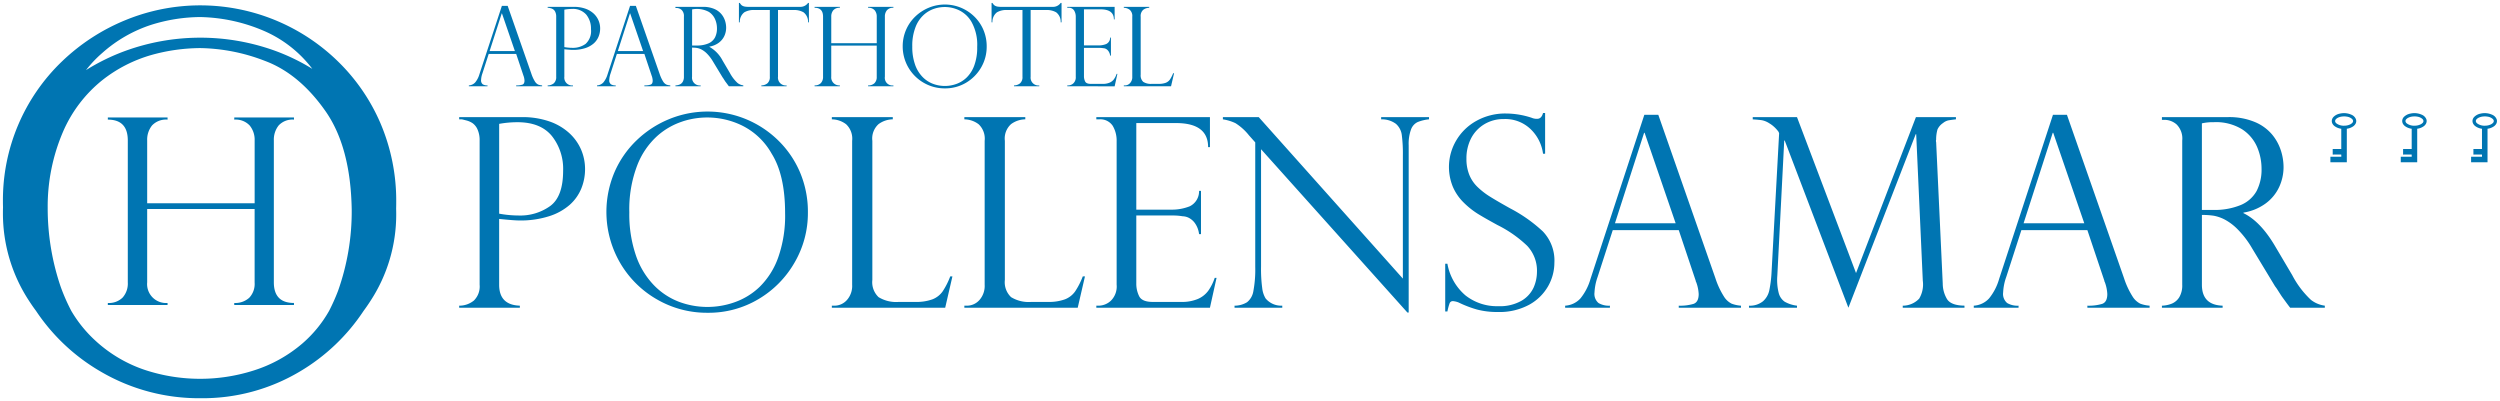 <svg xmlns="http://www.w3.org/2000/svg" width="426.906" height="68.5" viewBox="0 0 426.906 68.5">
  <path id="Unión_10" data-name="Unión 10" d="M16.692,62.95A33.341,33.341,0,0,1,5.652,52.588q-.62-.831-1.188-1.709A27.177,27.177,0,0,1,0,35.836q0-.469.015-.933Q0,34.382,0,33.855A32.775,32.775,0,0,1,10.072,10,34.442,34.442,0,0,1,20.942,2.93,33.656,33.656,0,0,1,56.958,9.743a32.827,32.827,0,0,1,7.484,10.741,33.668,33.668,0,0,1,2.717,13.63q0,.5-.014,1.005.014.471.014.947a26.917,26.917,0,0,1-4.419,14.853q-.552.857-1.154,1.67a33.417,33.417,0,0,1-10.9,10.362A32.42,32.42,0,0,1,33.774,67.5,33.178,33.178,0,0,1,16.692,62.95Zm-.884-5.262a23.458,23.458,0,0,0,8.413,4.976,30.112,30.112,0,0,0,18.546.117,23.693,23.693,0,0,0,8.325-4.591A21.028,21.028,0,0,0,55.7,52.581a33.647,33.647,0,0,0,1.517-3.392,40.535,40.535,0,0,0,2.343-13.9q-.179-10.671-4.479-16.81-4.487-6.4-10.352-8.585A31.787,31.787,0,0,0,33.69,7.711a31.6,31.6,0,0,0-8.325,1.176,24.343,24.343,0,0,0-8.392,4.3,22.948,22.948,0,0,0-6.706,8.8A32.328,32.328,0,0,0,7.644,35.05a41.559,41.559,0,0,0,2.17,13.276,32.076,32.076,0,0,0,1.861,4.26A21.8,21.8,0,0,0,15.809,57.688ZM25.365,3.726a23.452,23.452,0,0,0-8.392,4.81,20.463,20.463,0,0,0-2.788,2.937,35.836,35.836,0,0,1,6.757-3.3,37.518,37.518,0,0,1,25.254-.1,34.826,34.826,0,0,1,6.636,3.184,20.639,20.639,0,0,0-8.1-6.413A28.866,28.866,0,0,0,33.69,2.412,28.44,28.44,0,0,0,25.365,3.726Zm86.24,46.855a17.108,17.108,0,0,1-6.265-6.285,17.352,17.352,0,0,1-.927-15.346,16.681,16.681,0,0,1,3.8-5.491,17.656,17.656,0,0,1,5.571-3.625,17.247,17.247,0,0,1,18.448,3.492,16.764,16.764,0,0,1,3.836,5.5,17.254,17.254,0,0,1,1.391,6.981,16.757,16.757,0,0,1-2.265,8.507,17.141,17.141,0,0,1-6.177,6.265,16.589,16.589,0,0,1-8.66,2.33A16.986,16.986,0,0,1,111.605,50.58Zm4.442-30.338a12.071,12.071,0,0,0-4.3,2.465,13.086,13.086,0,0,0-3.435,5.037,20.956,20.956,0,0,0-1.348,8.02,21.718,21.718,0,0,0,1.117,7.326,13.641,13.641,0,0,0,3.071,5.1,11.823,11.823,0,0,0,4.309,2.85,13.844,13.844,0,0,0,9.5.065,11.8,11.8,0,0,0,4.264-2.627,13.226,13.226,0,0,0,3.14-4.951,21.375,21.375,0,0,0,1.2-7.633q0-6.5-2.3-10.164a11.775,11.775,0,0,0-5.3-4.916,13.57,13.57,0,0,0-9.921-.577ZM239.833,52.868,214.841,24.982V45a24.778,24.778,0,0,0,.2,3.711,4.344,4.344,0,0,0,.573,1.745,3.459,3.459,0,0,0,2.85,1.238v.352h-8.151V51.7a4.09,4.09,0,0,0,2.13-.587,3.013,3.013,0,0,0,1.084-1.9,19.938,19.938,0,0,0,.321-4.163V23.812l-1.084-1.217a9.129,9.129,0,0,0-2.3-2.066,7.812,7.812,0,0,0-2.14-.649V19.5h6.119l24.614,27.574V26.065a24.447,24.447,0,0,0-.186-3.535,3.056,3.056,0,0,0-.994-1.878,4.008,4.008,0,0,0-2.529-.771V19.5h8.173v.376a7.016,7.016,0,0,0-1.956.475,2.244,2.244,0,0,0-1.115,1.258,7.187,7.187,0,0,0-.4,2.707V52.868ZM251.7,52.35a18.72,18.72,0,0,1-3.14-1.205,3.539,3.539,0,0,0-.9-.221.591.591,0,0,0-.608.329,9.46,9.46,0,0,0-.389,1.436h-.374V44.539h.374a9.22,9.22,0,0,0,3.093,5.413,8.69,8.69,0,0,0,5.591,1.833,7.464,7.464,0,0,0,3.969-.927,5.071,5.071,0,0,0,2.066-2.255,6.668,6.668,0,0,0,.573-2.651,6.192,6.192,0,0,0-1.669-4.476,20.5,20.5,0,0,0-5.07-3.546q-2.345-1.28-3.47-1.987a13.857,13.857,0,0,1-2.285-1.837,8.453,8.453,0,0,1-1.847-2.66,8.9,8.9,0,0,1,.532-7.922,9.066,9.066,0,0,1,3.445-3.372,10.071,10.071,0,0,1,5.064-1.27,14.2,14.2,0,0,1,4.393.73,2.169,2.169,0,0,0,.951.176c.487,0,.82-.331.994-.992h.354v6.958h-.354a7.091,7.091,0,0,0-2.062-4.143,6.227,6.227,0,0,0-4.634-1.78,6.308,6.308,0,0,0-3.335.886,6.063,6.063,0,0,0-2.255,2.406,7.458,7.458,0,0,0-.794,3.492,7.189,7.189,0,0,0,.475,2.707,6.039,6.039,0,0,0,1.4,2.089,12.771,12.771,0,0,0,2.187,1.692q1.258.783,3.4,1.976A25.435,25.435,0,0,1,262.942,39a7.171,7.171,0,0,1,1.989,5.358,8.166,8.166,0,0,1-1.07,4.01,8.31,8.31,0,0,1-3.237,3.171,10.671,10.671,0,0,1-5.372,1.238A13.316,13.316,0,0,1,251.7,52.35Zm138.877-.3c-.254-.323-.487-.636-.71-.939l-.7-.96c-.151-.223-.364-.556-.653-1.007a7.582,7.582,0,0,0-.522-.761l-3.889-6.43a15.956,15.956,0,0,0-2.4-3.192A9.145,9.145,0,0,0,379.414,37a6.677,6.677,0,0,0-1.911-.665,13.254,13.254,0,0,0-2-.131V48.117q0,3.471,3.537,3.58v.352H368.675V51.7a4.958,4.958,0,0,0,1.725-.364,2.778,2.778,0,0,0,1.25-1.1,3.928,3.928,0,0,0,.493-2.111V23.5a3.4,3.4,0,0,0-.951-2.741,3.16,3.16,0,0,0-2.075-.794h-.442V19.5h11.269a11.316,11.316,0,0,1,4.605.839,7.711,7.711,0,0,1,2.94,2.134,8.193,8.193,0,0,1,1.5,2.727,9.363,9.363,0,0,1,.456,2.829,8.1,8.1,0,0,1-.743,3.392,7.282,7.282,0,0,1-2.277,2.795,8.809,8.809,0,0,1-3.83,1.59v.09q2.912,1.415,5.389,5.612l2.94,4.972a15.758,15.758,0,0,0,3.192,4.221,4.829,4.829,0,0,0,2.375.994v.352ZM375.5,20.563V35.347h1.858a11.745,11.745,0,0,0,4.783-.839,5.52,5.52,0,0,0,2.707-2.4,7.952,7.952,0,0,0,.839-3.811,9.465,9.465,0,0,0-.751-3.679,6.819,6.819,0,0,0-2.553-3.028,8.478,8.478,0,0,0-4.851-1.225A8.675,8.675,0,0,0,375.5,20.563ZM355.946,52.049V51.7a7.973,7.973,0,0,0,2.521-.309q.881-.31.882-1.68a6.758,6.758,0,0,0-.417-2.013.617.617,0,0,1-.088-.264l-2.9-8.64H344.677l-2.584,8a9.015,9.015,0,0,0-.532,2.631,2.036,2.036,0,0,0,.687,1.821,3.483,3.483,0,0,0,1.944.454v.352h-7.645V51.7a3.851,3.851,0,0,0,2.617-1.248,9.277,9.277,0,0,0,1.714-3.327l9.19-28.018h2.388L362.2,46.99a13.817,13.817,0,0,0,1.459,3.138,3.3,3.3,0,0,0,1.313,1.225,5.746,5.746,0,0,0,1.6.344v.352ZM345.053,37.622h10.362l-5.3-15.446h-.086ZM324.417,52.049V51.7a3.851,3.851,0,0,0,2.807-1.205,4.732,4.732,0,0,0,.618-3.061l-1.127-25.013h-.086L315.136,52.049,304.265,23.5h-.086L303,46.571a9.136,9.136,0,0,0,.235,2.952,2.587,2.587,0,0,0,1.025,1.5,5.6,5.6,0,0,0,2.1.675v.352h-8.2V51.7a3.564,3.564,0,0,0,2.388-.751,3.417,3.417,0,0,0,1.072-1.825,20.142,20.142,0,0,0,.387-2.993l1.3-23.865a1.077,1.077,0,0,0-.264-.475,5.429,5.429,0,0,0-.653-.683,4.565,4.565,0,0,0-.741-.542,3.544,3.544,0,0,0-1.3-.54c-.368-.053-.882-.1-1.547-.143V19.5h7.557L316.44,46.129,326.669,19.5H333.5v.376c-.618.072-1.06.135-1.326.186a2.206,2.206,0,0,0-.882.452,2.649,2.649,0,0,0-.939,1.084,6.25,6.25,0,0,0-.233,1.766.588.588,0,0,0,0,.4l1.127,24.17a5.2,5.2,0,0,0,.726,2.631c.46.737,1.453,1.111,2.985,1.127v.352Zm-38.25,0V51.7a7.964,7.964,0,0,0,2.521-.309c.587-.207.884-.767.884-1.68a6.772,6.772,0,0,0-.419-2.013.628.628,0,0,1-.09-.264l-2.895-8.64H274.9l-2.588,8a9.07,9.07,0,0,0-.53,2.631,2.031,2.031,0,0,0,.687,1.821,3.484,3.484,0,0,0,1.944.454v.352h-7.645V51.7a3.855,3.855,0,0,0,2.617-1.248,9.343,9.343,0,0,0,1.714-3.327l9.19-28.018h2.388l9.745,27.885a13.726,13.726,0,0,0,1.459,3.138,3.29,3.29,0,0,0,1.316,1.225,5.7,5.7,0,0,0,1.6.344v.352ZM275.274,37.622h10.364l-5.3-15.446h-.086ZM186.712,52.049V51.7h.442a3.133,3.133,0,0,0,2.032-.839,3.4,3.4,0,0,0,.994-2.741V23.591a4.926,4.926,0,0,0-.671-2.609,2.538,2.538,0,0,0-2.355-1.1h-.442V19.5h19.4v5.125H205.8q0-4.109-5.481-4.11h-6.782V35.3h5.968a8.226,8.226,0,0,0,3.159-.573,2.846,2.846,0,0,0,1.592-2.629h.329V39.48h-.329a4.032,4.032,0,0,0-.753-1.935,2.947,2.947,0,0,0-1.093-.894,2.6,2.6,0,0,0-.962-.221,9.886,9.886,0,0,0-1.657-.133h-6.254V47.853a4.8,4.8,0,0,0,.5,2.253q.5.951,2.308.951h4.841a7.006,7.006,0,0,0,2.872-.509,4.323,4.323,0,0,0,1.78-1.414,8.466,8.466,0,0,0,1.092-2.187h.311l-1.129,5.1Zm-22.537,0V51.7h.442a2.859,2.859,0,0,0,2.109-.939,3.622,3.622,0,0,0,.917-2.641V23.546a3.379,3.379,0,0,0-1.027-2.827,4.083,4.083,0,0,0-2.441-.839V19.5h10.407v.376a4.214,4.214,0,0,0-2.428.818,3.3,3.3,0,0,0-1.062,2.848V47.3a3.507,3.507,0,0,0,1.062,2.94,5.757,5.757,0,0,0,3.466.816h2.809a7.965,7.965,0,0,0,2.926-.442,3.824,3.824,0,0,0,1.735-1.348,12.82,12.82,0,0,0,1.305-2.563h.374l-1.236,5.346Zm-22.628,0V51.7h.442a2.859,2.859,0,0,0,2.109-.939,3.622,3.622,0,0,0,.917-2.641V23.546a3.379,3.379,0,0,0-1.027-2.827,4.083,4.083,0,0,0-2.441-.839V19.5h10.407v.376a4.214,4.214,0,0,0-2.428.818,3.3,3.3,0,0,0-1.062,2.848V47.3a3.507,3.507,0,0,0,1.062,2.94,5.757,5.757,0,0,0,3.466.816H155.8a7.97,7.97,0,0,0,2.928-.442,3.824,3.824,0,0,0,1.735-1.348,12.719,12.719,0,0,0,1.3-2.563h.374l-1.234,5.346Zm-63.637,0V51.7a3.95,3.95,0,0,0,2.508-.874,3.359,3.359,0,0,0,.984-2.707V23.5a4.434,4.434,0,0,0-.352-1.878,2.581,2.581,0,0,0-.831-1.072,3.413,3.413,0,0,0-1.06-.477c-.391-.1-.659-.168-.808-.2h-.442V19.5H88.583a14.026,14.026,0,0,1,4.716.728,9.769,9.769,0,0,1,3.4,1.989,8.308,8.308,0,0,1,2.034,2.84,8.4,8.4,0,0,1,.673,3.325,8.768,8.768,0,0,1-.63,3.284,7.585,7.585,0,0,1-1.976,2.8,9.779,9.779,0,0,1-3.535,1.956,15.97,15.97,0,0,1-5.037.728q-.908,0-3.492-.264V48.117q0,3.471,3.535,3.58v.352Zm6.829-31.4V35.987A18.877,18.877,0,0,0,88.1,36.3a8.768,8.768,0,0,0,5.36-1.624q2.2-1.623,2.2-6.021A9.018,9.018,0,0,0,93.72,22.7q-1.936-2.332-5.866-2.33A17.6,17.6,0,0,0,84.739,20.651ZM39.5,51.583v-.348a3.543,3.543,0,0,0,2.555-.882,3.422,3.422,0,0,0,.925-2.6V35.189H24.632V47.712a3.234,3.234,0,0,0,3.48,3.523v.348h-10.2v-.348a3.325,3.325,0,0,0,2.531-.925,3.613,3.613,0,0,0,.88-2.6V23.491q0-3.563-3.41-3.564v-.368h10.2v.368a3.277,3.277,0,0,0-2.643.988,3.865,3.865,0,0,0-.837,2.576v10.72H42.984V23.491a3.819,3.819,0,0,0-.851-2.563,3.252,3.252,0,0,0-2.629-1v-.368H49.7v.368a3.213,3.213,0,0,0-2.611.988,3.893,3.893,0,0,0-.827,2.576V47.712q0,3.523,3.437,3.523v.348ZM421.471,27.208c0-.317,0-.636,0-.945h1.862c0-.117,0-.246,0-.368-.485-.006-.98,0-1.467,0v-.949h1.463c0-1.148,0-2.306,0-3.46a2.413,2.413,0,0,1-1.131-.44,1.267,1.267,0,0,1-.37-.419.967.967,0,0,1-.1-.651,1.069,1.069,0,0,1,.28-.511,2.059,2.059,0,0,1,1.025-.552,3.486,3.486,0,0,1,.5-.084,3.1,3.1,0,0,1,1.534.264,1.381,1.381,0,0,1,.786.822.989.989,0,0,1-.061.673,1.354,1.354,0,0,1-.364.44,2.429,2.429,0,0,1-1.152.456l0,0v5.722Zm2.289-7.828a3.045,3.045,0,0,0-.53.057,2.187,2.187,0,0,0-.432.147,1.135,1.135,0,0,0-.348.235.479.479,0,0,0-.17.405.6.6,0,0,0,.231.352,2.091,2.091,0,0,0,1.356.387,2.293,2.293,0,0,0,.953-.207,1.206,1.206,0,0,0,.348-.233.482.482,0,0,0,.176-.407.587.587,0,0,0-.233-.35,1.668,1.668,0,0,0-.814-.346,2.582,2.582,0,0,0-.444-.043Zm-14.3,7.828c0-.317,0-.636,0-.945h1.866c0-.117,0-.246,0-.368-.485-.006-.976,0-1.469,0v-.949h1.469c0-1.148,0-2.306,0-3.46a2.44,2.44,0,0,1-1.131-.44,1.29,1.29,0,0,1-.37-.419,1,1,0,0,1-.1-.651,1.078,1.078,0,0,1,.274-.511,2.1,2.1,0,0,1,1.029-.552,3.394,3.394,0,0,1,.5-.084,3.082,3.082,0,0,1,1.532.264,1.4,1.4,0,0,1,.79.822.965.965,0,0,1-.068.673,1.271,1.271,0,0,1-.36.44,2.42,2.42,0,0,1-1.154.456l0,0v5.722Zm2.283-7.828a2.951,2.951,0,0,0-.526.057,2.063,2.063,0,0,0-.428.147,1.145,1.145,0,0,0-.35.235.464.464,0,0,0-.172.405.612.612,0,0,0,.227.352,2.108,2.108,0,0,0,1.361.387,2.266,2.266,0,0,0,.949-.207,1.307,1.307,0,0,0,.356-.233.463.463,0,0,0,.17-.407.581.581,0,0,0-.229-.35,1.677,1.677,0,0,0-.814-.346,2.6,2.6,0,0,0-.449-.043Zm-14.3,7.828c0-.317,0-.636,0-.945h1.862c0-.117,0-.246,0-.368-.487-.006-.98,0-1.469,0v-.949h1.465c0-1.148,0-2.306,0-3.46a2.4,2.4,0,0,1-1.131-.44,1.266,1.266,0,0,1-.37-.419.967.967,0,0,1-.1-.651,1.085,1.085,0,0,1,.278-.511,2.074,2.074,0,0,1,1.027-.552,3.486,3.486,0,0,1,.5-.084,3.1,3.1,0,0,1,1.534.264,1.372,1.372,0,0,1,.784.822.954.954,0,0,1-.061.673,1.3,1.3,0,0,1-.362.44,2.437,2.437,0,0,1-1.152.456l0,0v5.722Zm2.287-7.828a3,3,0,0,0-.528.057,2.254,2.254,0,0,0-.434.147,1.16,1.16,0,0,0-.348.235.483.483,0,0,0-.168.405.58.58,0,0,0,.231.352,2.092,2.092,0,0,0,1.356.387,2.283,2.283,0,0,0,.951-.207,1.153,1.153,0,0,0,.348-.233.478.478,0,0,0,.178-.407.587.587,0,0,0-.233-.35,1.66,1.66,0,0,0-.814-.346,2.584,2.584,0,0,0-.445-.043Zm-242.52-5.759a7.155,7.155,0,0,1-3.562-6.211,7.025,7.025,0,0,1,.567-2.8A6.937,6.937,0,0,1,155.8,2.32,7.38,7.38,0,0,1,158.123.81a7.181,7.181,0,0,1,7.688,1.455,6.993,6.993,0,0,1,1.6,2.291,7.186,7.186,0,0,1,.579,2.909,7.017,7.017,0,0,1-.943,3.546,7.188,7.188,0,0,1-2.574,2.611,6.935,6.935,0,0,1-3.609.97A7.1,7.1,0,0,1,157.214,13.622ZM159.066.98a5.038,5.038,0,0,0-1.79,1.027,5.422,5.422,0,0,0-1.43,2.1,8.7,8.7,0,0,0-.563,3.341,8.993,8.993,0,0,0,.464,3.052,5.721,5.721,0,0,0,1.279,2.128,4.956,4.956,0,0,0,1.8,1.187,5.776,5.776,0,0,0,3.959.029,4.894,4.894,0,0,0,1.776-1.1,5.469,5.469,0,0,0,1.307-2.062,8.8,8.8,0,0,0,.5-3.179,7.976,7.976,0,0,0-.957-4.235,4.923,4.923,0,0,0-2.212-2.05A5.672,5.672,0,0,0,159.066.98Zm32.339,13.253v-.149h.186a1.193,1.193,0,0,0,.878-.391,1.493,1.493,0,0,0,.381-1.1V2.357a1.4,1.4,0,0,0-.428-1.178,1.715,1.715,0,0,0-1.017-.352V.671h4.339V.827a1.8,1.8,0,0,0-1.017.342,1.4,1.4,0,0,0-.442,1.189v9.9a1.473,1.473,0,0,0,.442,1.223,2.407,2.407,0,0,0,1.448.34h1.168a3.336,3.336,0,0,0,1.221-.184,1.59,1.59,0,0,0,.72-.561,5.476,5.476,0,0,0,.544-1.068h.158l-.518,2.228Zm-9.648,0v-.149h.184a1.292,1.292,0,0,0,.845-.35A1.4,1.4,0,0,0,183.2,12.6V2.373a2.034,2.034,0,0,0-.282-1.084,1.054,1.054,0,0,0-.98-.462h-.184V.671h8.083V2.807h-.129q0-1.712-2.285-1.714H184.6V7.255h2.488a3.42,3.42,0,0,0,1.316-.239,1.182,1.182,0,0,0,.663-1.1h.139V9h-.139a1.626,1.626,0,0,0-.313-.806,1.221,1.221,0,0,0-.456-.374,1.07,1.07,0,0,0-.4-.09,4,4,0,0,0-.689-.055H184.6v4.814a2.012,2.012,0,0,0,.207.939c.141.264.46.395.964.395h2.017a2.908,2.908,0,0,0,1.195-.211,1.769,1.769,0,0,0,.741-.589,3.444,3.444,0,0,0,.456-.91h.129l-.469,2.126Zm-9.106,0v-.149a1.666,1.666,0,0,0,1.029-.352A1.381,1.381,0,0,0,174.1,12.6V1.205h-2.7a3.21,3.21,0,0,0-1.653.393,2.054,2.054,0,0,0-.779,1.717h-.145V0h.145a2.043,2.043,0,0,0,.26.34.941.941,0,0,0,.286.188,1.458,1.458,0,0,0,.405.11,4.064,4.064,0,0,0,.559.033h8.785A1.585,1.585,0,0,0,180.625,0h.147V3.314h-.147A2.025,2.025,0,0,0,179.85,1.6a3.223,3.223,0,0,0-1.655-.393h-2.7V12.6a1.332,1.332,0,0,0,1.473,1.487v.149Zm-24.911,0v-.149a1.5,1.5,0,0,0,1.082-.372,1.45,1.45,0,0,0,.391-1.1V7.292h-7.768v5.3a1.366,1.366,0,0,0,1.469,1.487v.149H138.6v-.149a1.41,1.41,0,0,0,1.074-.391,1.525,1.525,0,0,0,.372-1.1V2.336q0-1.51-1.446-1.51V.671h4.317V.827a1.386,1.386,0,0,0-1.115.419,1.63,1.63,0,0,0-.354,1.09v4.54h7.768V2.336a1.639,1.639,0,0,0-.358-1.086A1.383,1.383,0,0,0,147.74.827V.671h4.319V.827a1.356,1.356,0,0,0-1.1.419,1.64,1.64,0,0,0-.354,1.09V12.6a1.3,1.3,0,0,0,1.457,1.487v.149Zm-18.229,0v-.149a1.67,1.67,0,0,0,1.029-.352,1.387,1.387,0,0,0,.417-1.135V1.205h-2.7a3.2,3.2,0,0,0-1.651.393,2.048,2.048,0,0,0-.779,1.717h-.147V0h.147a2.172,2.172,0,0,0,.258.34.967.967,0,0,0,.286.188,1.489,1.489,0,0,0,.409.11,4.013,4.013,0,0,0,.556.033h8.783A1.591,1.591,0,0,0,137.486,0h.145V3.314h-.145A2.031,2.031,0,0,0,136.71,1.6a3.231,3.231,0,0,0-1.657-.393h-2.7V12.6a1.332,1.332,0,0,0,1.471,1.487v.149Zm-5.546,0c-.1-.135-.2-.264-.293-.391s-.19-.26-.3-.4c-.063-.09-.153-.231-.27-.417a3.148,3.148,0,0,0-.217-.319l-1.622-2.68a6.854,6.854,0,0,0-1-1.33,3.865,3.865,0,0,0-.953-.732,2.815,2.815,0,0,0-.8-.276,5.448,5.448,0,0,0-.833-.055V12.6a1.332,1.332,0,0,0,1.471,1.487v.149H114.84v-.149a1.992,1.992,0,0,0,.718-.151,1.141,1.141,0,0,0,.522-.458,1.658,1.658,0,0,0,.207-.878V2.336a1.432,1.432,0,0,0-.395-1.142,1.331,1.331,0,0,0-.867-.331h-.184V.671h4.7a4.747,4.747,0,0,1,1.921.35,3.251,3.251,0,0,1,1.223.888,3.42,3.42,0,0,1,.626,1.138,3.937,3.937,0,0,1,.188,1.18,3.374,3.374,0,0,1-.307,1.412A3.057,3.057,0,0,1,122.24,6.8a3.713,3.713,0,0,1-1.6.661V7.5a5.685,5.685,0,0,1,2.246,2.336l1.223,2.072a6.49,6.49,0,0,0,1.33,1.757,1.985,1.985,0,0,0,.99.413v.149Zm-6.279-13.12V7.271h.773a4.87,4.87,0,0,0,1.995-.35,2.3,2.3,0,0,0,1.127-1,3.338,3.338,0,0,0,.35-1.59,3.907,3.907,0,0,0-.315-1.532,2.855,2.855,0,0,0-1.06-1.262,4.275,4.275,0,0,0-2.87-.428Zm-8.149,13.12v-.149a3.341,3.341,0,0,0,1.05-.127c.243-.086.368-.317.368-.7a2.886,2.886,0,0,0-.174-.839.278.278,0,0,1-.039-.108l-1.205-3.6h-4.7l-1.074,3.333a3.717,3.717,0,0,0-.223,1.095.847.847,0,0,0,.286.759,1.45,1.45,0,0,0,.812.188v.149h-3.187v-.149a1.605,1.605,0,0,0,1.09-.518,3.9,3.9,0,0,0,.714-1.387L107.088.507h.994l4.059,11.619a6,6,0,0,0,.608,1.307,1.382,1.382,0,0,0,.548.511,2.347,2.347,0,0,0,.667.139v.149ZM105,8.222h4.319l-2.21-6.436h-.037ZM93.022,14.233v-.149a1.63,1.63,0,0,0,1.045-.36,1.408,1.408,0,0,0,.411-1.127V2.336a1.805,1.805,0,0,0-.149-.782,1.083,1.083,0,0,0-.344-.446,1.459,1.459,0,0,0-.442-.2C93.38.867,93.27.841,93.207.827h-.184V.671H97.47a5.84,5.84,0,0,1,1.964.3,4.13,4.13,0,0,1,1.422.827,3.452,3.452,0,0,1,1.127,2.57,3.693,3.693,0,0,1-.264,1.369,3.179,3.179,0,0,1-.824,1.17,4.123,4.123,0,0,1-1.471.814,6.719,6.719,0,0,1-2.1.3c-.252,0-.734-.035-1.455-.108V12.6a1.333,1.333,0,0,0,1.475,1.487v.149ZM95.868,1.15V7.541a7.806,7.806,0,0,0,1.4.129A3.658,3.658,0,0,0,99.5,6.993a2.95,2.95,0,0,0,.917-2.51A3.768,3.768,0,0,0,99.612,2a3,3,0,0,0-2.447-.972A7.289,7.289,0,0,0,95.868,1.15ZM87.646,14.233v-.149a3.34,3.34,0,0,0,1.05-.127c.243-.086.368-.317.368-.7a2.886,2.886,0,0,0-.174-.839.278.278,0,0,1-.039-.108l-1.205-3.6H82.953l-1.078,3.333a3.717,3.717,0,0,0-.223,1.095.847.847,0,0,0,.286.759,1.45,1.45,0,0,0,.812.188v.149H79.563v-.149a1.6,1.6,0,0,0,1.09-.518,3.9,3.9,0,0,0,.714-1.387L85.2.507h.994L90.25,12.126a6,6,0,0,0,.608,1.307,1.382,1.382,0,0,0,.548.511,2.347,2.347,0,0,0,.667.139v.149Zm-4.54-6.011h4.319l-2.21-6.436h-.037Z" transform="translate(0.5 0.5)" fill="#0075b2" stroke="rgba(0,0,0,0)" stroke-miterlimit="10" stroke-width="1"/>
</svg>
